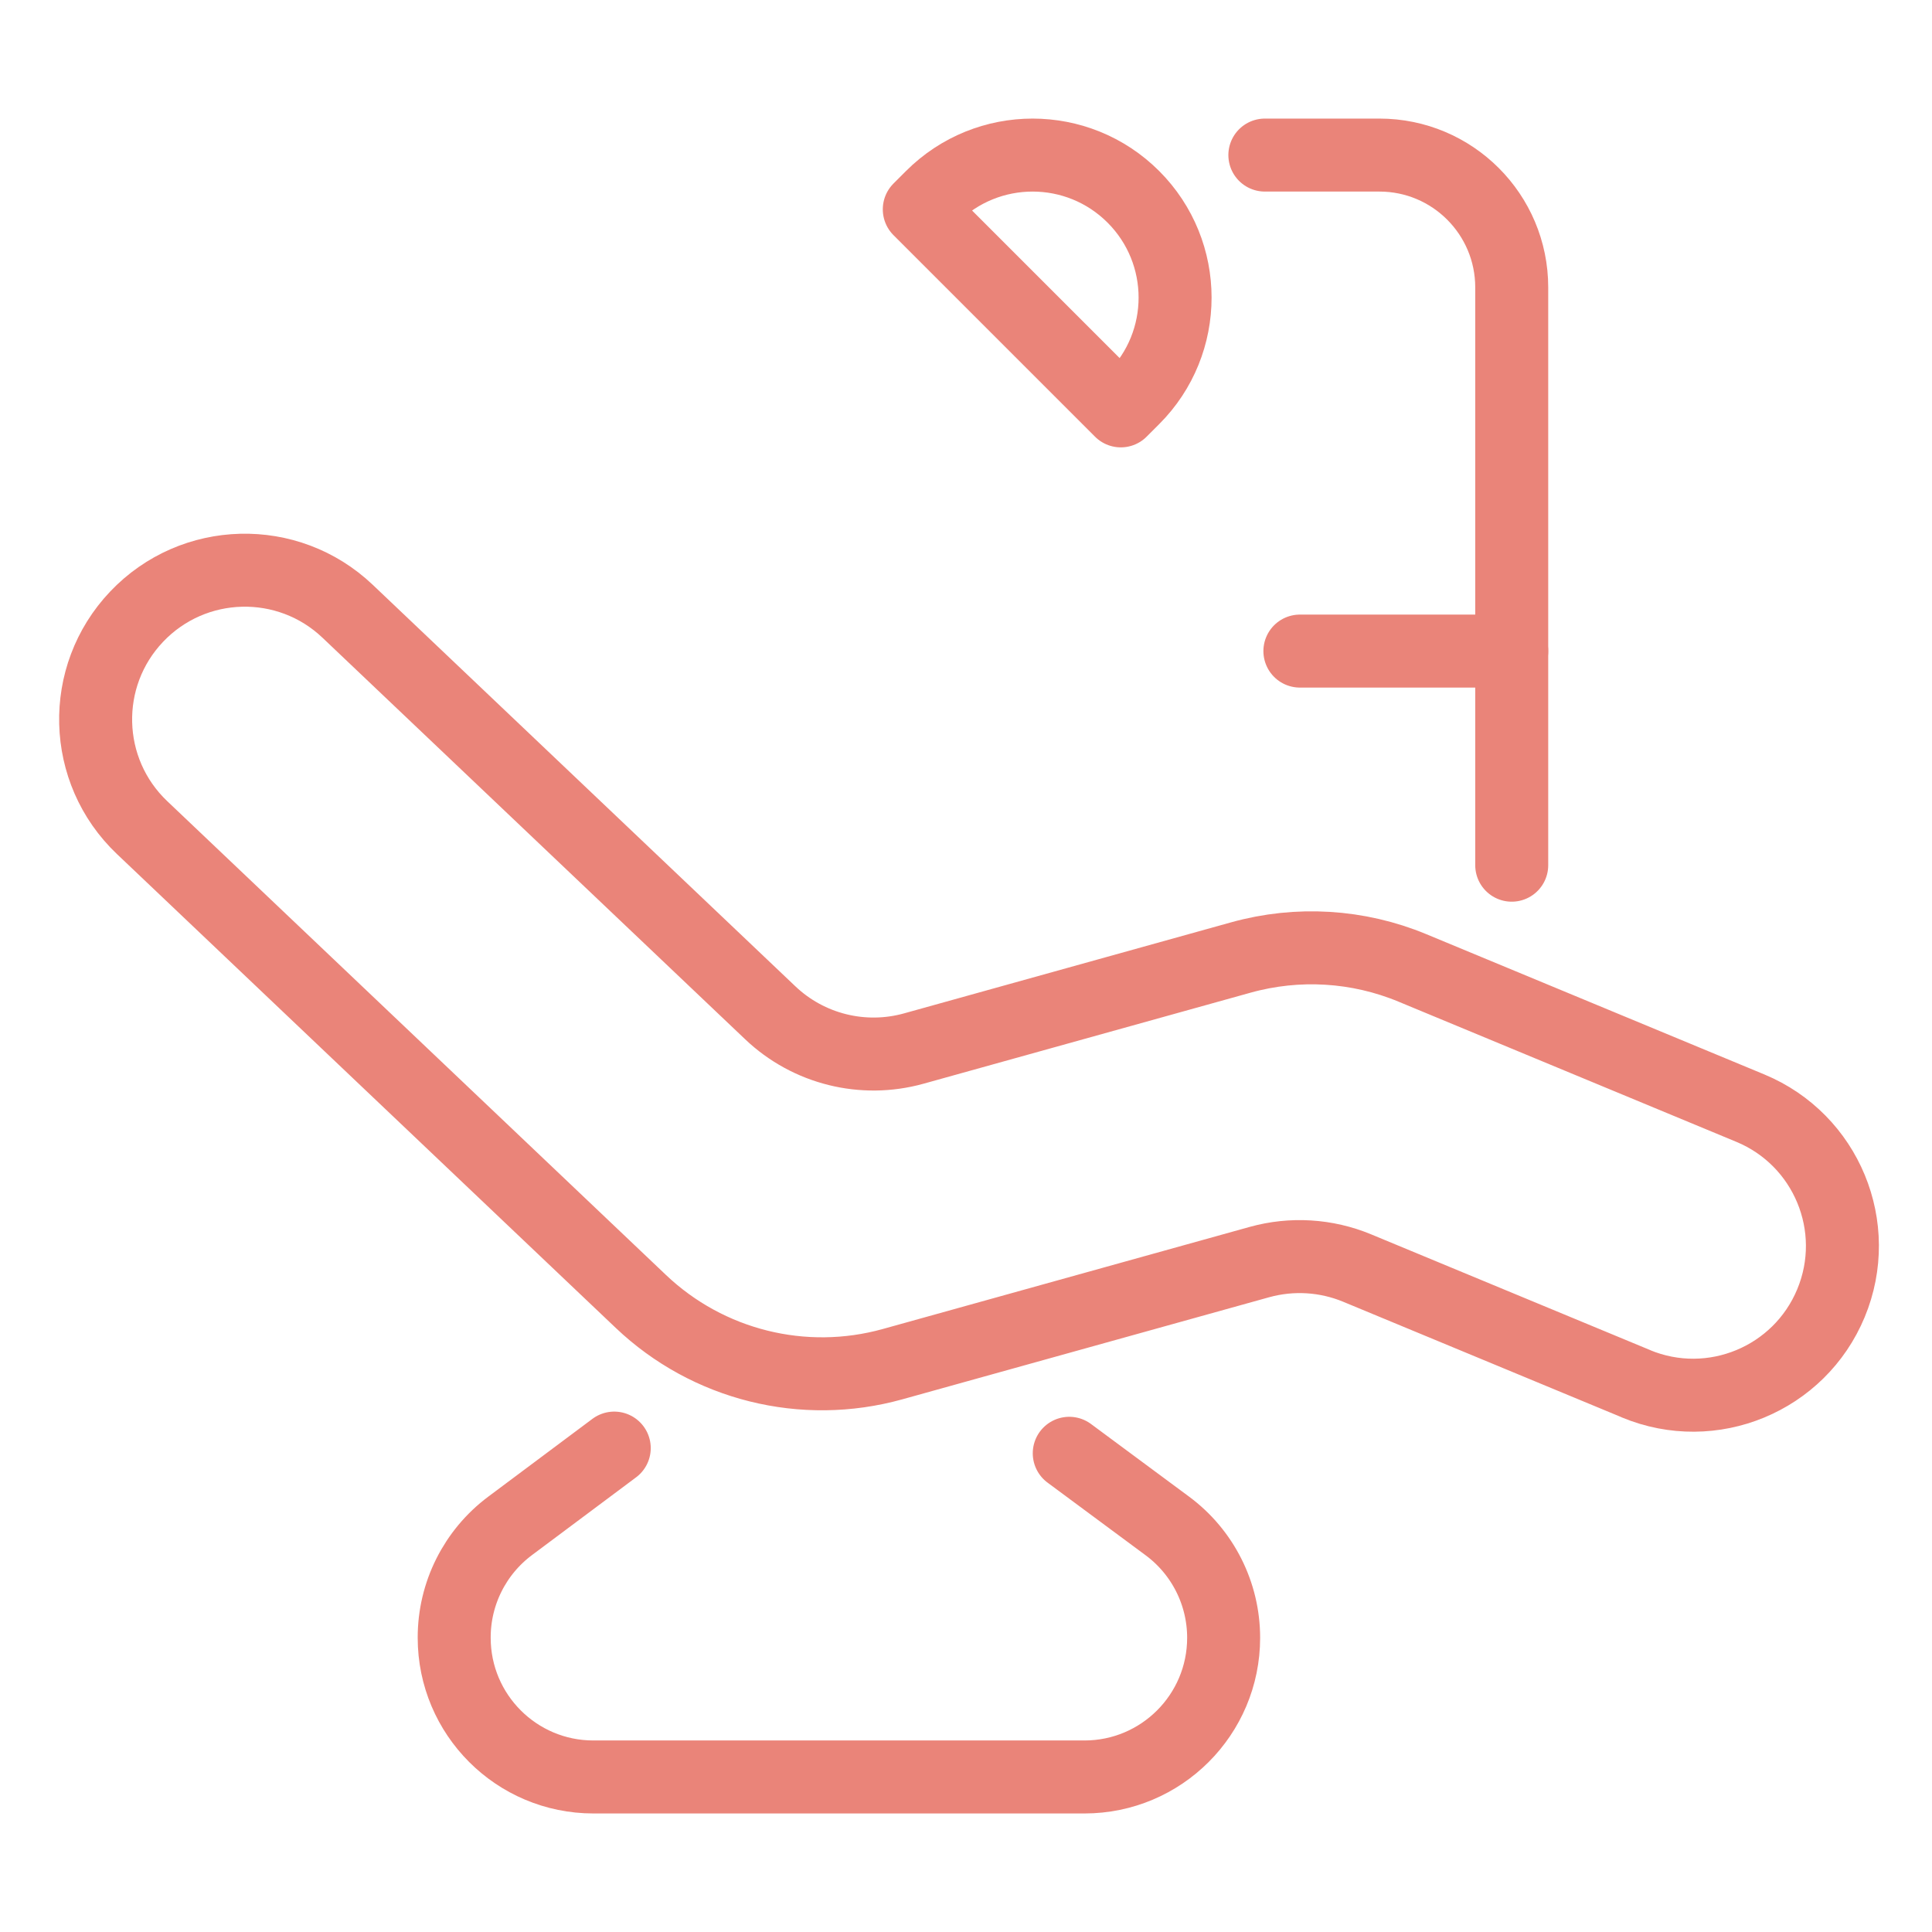 <?xml version="1.0" encoding="UTF-8"?>
<svg id="Layer_1" xmlns="http://www.w3.org/2000/svg" viewBox="0 0 450 450">
  <defs>
    <style>
      .cls-1 {
        fill: none;
        stroke: #ea8479;
        stroke-linecap: round;
        stroke-linejoin: round;
        stroke-width: 17px;
      }
    </style>
  </defs>
  <path class="cls-1" d="M381.07,322.3l-64.97-26.95c-7.21-2.99-15.22-3.48-22.75-1.39l-85.45,23.78c-20.75,5.78-43,.23-58.62-14.6l-116.19-110.38c-13.91-13.22-14.48-35.22-1.26-49.13h0c13.22-13.92,35.22-14.48,49.13-1.26l98.45,93.53c8.9,8.46,21.59,11.62,33.42,8.33l76.23-21.22c13.2-3.67,27.25-2.82,39.9,2.43l78.73,32.67c17.73,7.36,26.14,27.69,18.78,45.42h0c-7.36,17.73-27.69,26.14-45.42,18.78Z"/>
  <path class="cls-1" d="M249.05,338.5l22.83,16.91c8.26,6.11,13.13,15.78,13.13,26.06h0c0,17.91-14.52,32.42-32.42,32.42h-114.38c-17.91,0-32.42-14.52-32.42-32.42v-.08c0-10.23,4.83-19.86,13.02-25.98l24.26-18.12"/>
  <path class="cls-1" d="M352.11,201.52V66.94c0-17.02-13.8-30.82-30.82-30.82h-26.68"/>
  <path class="cls-1" d="M214.12,48.76l46.94,46.94,2.92-2.92c12.96-12.96,12.96-33.97,0-46.94h0c-12.96-12.96-33.97-12.96-46.94,0l-2.92,2.92Z"/>
  <line class="cls-1" x1="352.11" y1="151.65" x2="302.77" y2="151.65"/>
</svg>